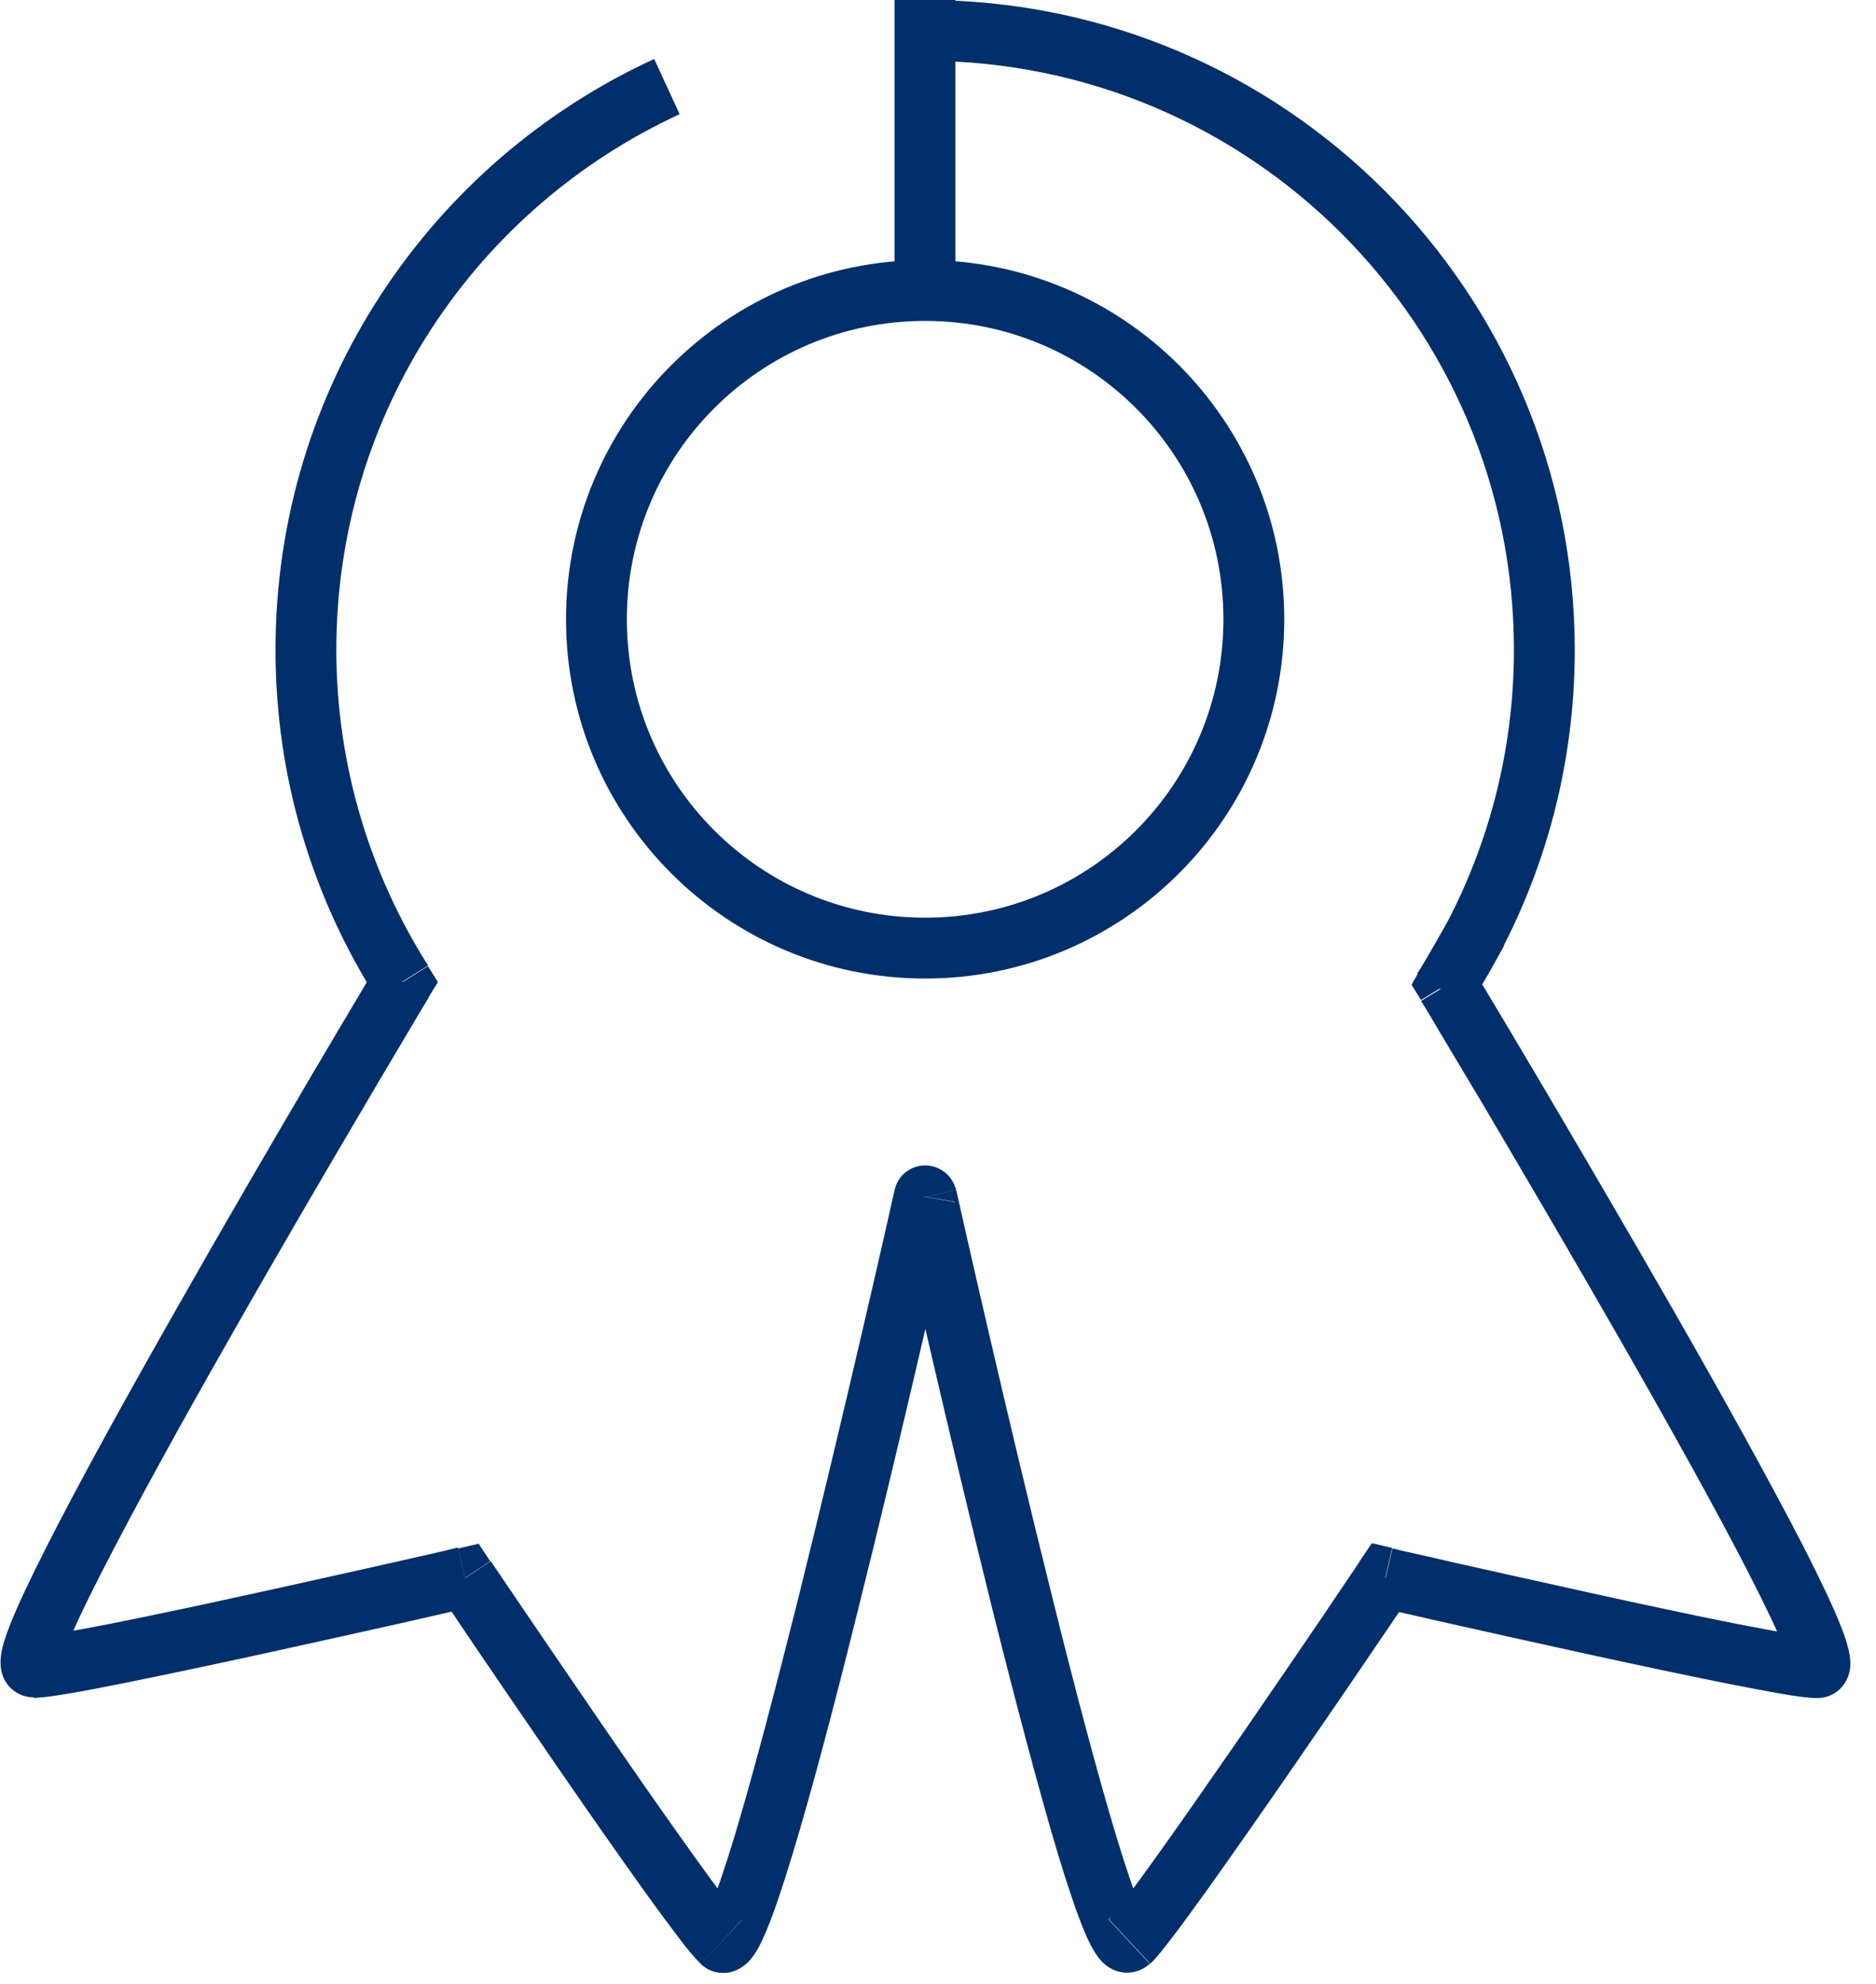 <svg width="70" height="74" viewBox="0 0 70 74" fill="none" xmlns="http://www.w3.org/2000/svg">
<g clip-path="url(#clip0_1192_15376)">
<path d="M54.97 37.28L56.12 35.28L54.15 34.15L53 36.15L54.97 37.28ZM67.8 63.34C68.03 63.34 68.3 63.28 68.55 63.09C68.79 62.91 68.91 62.67 68.97 62.5C69.08 62.19 69.04 61.9 69.02 61.76C68.97 61.44 68.85 61.06 68.71 60.71C68.42 59.96 67.92 58.92 67.31 57.72C66.07 55.31 64.29 52.1 62.46 48.91C60.63 45.72 58.76 42.53 57.34 40.13C56.63 38.93 56.04 37.94 55.62 37.24C55.41 36.89 55.25 36.62 55.13 36.43C55.07 36.34 55.03 36.27 55 36.22C54.99 36.2 54.97 36.18 54.97 36.17V36.16L54 36.74C53.353 37.133 53.03 37.33 53.03 37.33C53.03 37.33 53.03 37.33 53.03 37.34C53.03 37.35 53.05 37.37 53.06 37.39C53.09 37.44 53.13 37.51 53.19 37.6C53.3 37.79 53.47 38.06 53.67 38.41C54.09 39.11 54.68 40.1 55.39 41.29C56.8 43.68 58.67 46.86 60.49 50.04C62.31 53.22 64.08 56.39 65.29 58.76C65.9 59.95 66.35 60.9 66.6 61.54C66.73 61.88 66.78 62.05 66.78 62.1C66.78 62.15 66.75 62 66.82 61.79C66.86 61.66 66.96 61.47 67.17 61.3C67.39 61.14 67.62 61.09 67.8 61.09V63.36V63.34ZM51.7 58.85C51.527 59.59 51.443 59.96 51.45 59.96C51.45 59.96 51.47 59.96 51.48 59.96C51.51 59.96 51.55 59.98 51.6 59.99C51.71 60.01 51.86 60.05 52.07 60.1C52.47 60.19 53.05 60.32 53.74 60.48C55.13 60.79 57 61.21 58.92 61.63C60.84 62.05 62.81 62.47 64.41 62.79C65.21 62.95 65.91 63.08 66.48 63.18C67 63.27 67.5 63.34 67.8 63.34V61.07C67.8 61.07 67.8 61.07 67.78 61.07C67.76 61.07 67.74 61.07 67.72 61.07C67.67 61.07 67.6 61.06 67.51 61.05C67.34 61.03 67.12 61 66.85 60.95C66.32 60.86 65.64 60.73 64.85 60.58C63.28 60.27 61.32 59.85 59.41 59.43C57.5 59.01 55.63 58.59 54.24 58.28C53.55 58.12 52.97 57.99 52.57 57.9C52.37 57.86 52.21 57.82 52.11 57.79C52.06 57.78 52.02 57.77 51.99 57.76C51.98 57.76 51.97 57.76 51.96 57.76L51.7 58.87V58.85ZM42.91 73.26C43.13 73.06 43.44 72.66 43.76 72.24C44.11 71.79 44.53 71.2 45.01 70.54C45.96 69.21 47.13 67.54 48.26 65.9C49.39 64.26 50.49 62.66 51.3 61.46C51.71 60.86 52.04 60.37 52.28 60.02C52.4 59.85 52.49 59.71 52.55 59.62C52.58 59.57 52.61 59.54 52.62 59.51C52.62 59.5 52.63 59.49 52.64 59.48C52.64 59.48 52.327 59.267 51.7 58.84L50.76 58.2C50.76 58.2 50.75 58.21 50.74 58.23C50.72 58.25 50.7 58.29 50.67 58.34C50.61 58.43 50.52 58.57 50.4 58.74C50.17 59.08 49.83 59.58 49.43 60.18C48.62 61.37 47.53 62.97 46.4 64.61C45.27 66.24 44.12 67.9 43.18 69.21C42.71 69.87 42.3 70.43 41.97 70.86C41.81 71.07 41.67 71.25 41.56 71.38C41.51 71.45 41.46 71.5 41.43 71.54C41.39 71.58 41.38 71.6 41.38 71.59L42.92 73.25L42.91 73.26ZM33.46 44.88C33.72 46.06 35.35 53.27 37.04 60.07C37.89 63.46 38.76 66.77 39.48 69.17C39.84 70.36 40.18 71.37 40.47 72.06C40.61 72.39 40.77 72.73 40.96 72.98C41.04 73.09 41.22 73.32 41.52 73.46C41.69 73.54 41.93 73.61 42.22 73.57C42.51 73.53 42.74 73.4 42.9 73.25L41.36 71.59C41.48 71.47 41.68 71.36 41.93 71.32C42.18 71.29 42.38 71.35 42.51 71.41C42.63 71.47 42.71 71.53 42.74 71.57C42.78 71.6 42.79 71.63 42.79 71.63C42.79 71.63 42.79 71.63 42.77 71.6C42.76 71.58 42.74 71.55 42.72 71.51C42.68 71.43 42.63 71.32 42.57 71.18C42.33 70.61 42.02 69.7 41.66 68.52C40.95 66.17 40.09 62.91 39.25 59.52C37.56 52.75 35.94 45.56 35.68 44.39L33.47 44.89L33.46 44.88ZM35.61 44.82C35.52 45.38 35.02 45.74 34.53 45.74C34.06 45.74 33.64 45.44 33.49 45L35.64 44.28C35.48 43.79 35.02 43.47 34.52 43.47C33.99 43.47 33.47 43.84 33.37 44.45L35.61 44.82ZM26.15 73.26C26.31 73.41 26.54 73.55 26.83 73.58C27.12 73.62 27.36 73.55 27.53 73.46C27.83 73.32 28.01 73.09 28.09 72.98C28.28 72.73 28.44 72.39 28.58 72.06C28.87 71.37 29.21 70.36 29.57 69.17C30.3 66.77 31.17 63.46 32.01 60.07C33.71 53.28 35.33 46.07 35.6 44.89L33.38 44.39C33.12 45.57 31.49 52.75 29.81 59.52C28.96 62.91 28.11 66.17 27.4 68.52C27.04 69.7 26.73 70.61 26.49 71.18C26.43 71.32 26.38 71.43 26.34 71.51C26.32 71.55 26.3 71.58 26.29 71.6C26.28 71.62 26.27 71.63 26.27 71.63C26.27 71.63 26.29 71.61 26.32 71.58C26.35 71.55 26.43 71.48 26.55 71.42C26.68 71.36 26.88 71.3 27.13 71.33C27.38 71.36 27.58 71.48 27.7 71.6L26.16 73.26H26.15ZM17.36 58.85L16.42 59.48C16.42 59.48 16.43 59.49 16.44 59.51C16.46 59.53 16.48 59.57 16.51 59.61C16.57 59.7 16.66 59.84 16.78 60.01C17.01 60.36 17.35 60.85 17.75 61.45C18.56 62.64 19.65 64.24 20.78 65.88C21.9 67.51 23.07 69.18 24.03 70.52C24.51 71.19 24.94 71.77 25.29 72.23C25.61 72.66 25.93 73.05 26.16 73.26L27.7 71.59C27.7 71.59 27.7 71.59 27.69 71.58C27.68 71.57 27.67 71.56 27.65 71.54C27.61 71.5 27.57 71.45 27.51 71.38C27.4 71.25 27.26 71.07 27.09 70.86C26.76 70.43 26.35 69.86 25.88 69.21C24.94 67.9 23.78 66.24 22.66 64.61C21.54 62.98 20.45 61.38 19.64 60.19C19.24 59.6 18.9 59.1 18.67 58.76C18.55 58.59 18.46 58.45 18.4 58.36C18.37 58.31 18.34 58.28 18.33 58.26C18.33 58.25 18.32 58.24 18.31 58.23C18.31 58.23 18.31 58.23 17.37 58.86L17.36 58.85ZM1.24 63.33C1.55 63.33 2.04 63.26 2.56 63.17C3.12 63.08 3.83 62.94 4.63 62.78C6.22 62.46 8.2 62.04 10.12 61.62C12.04 61.2 13.91 60.78 15.3 60.47C15.99 60.31 16.57 60.18 16.97 60.09C17.17 60.04 17.33 60.01 17.44 59.98C17.49 59.97 17.54 59.96 17.56 59.95C17.57 59.95 17.58 59.95 17.59 59.95L17.34 58.84L17.09 57.73C17.09 57.73 17.07 57.73 17.06 57.73C17.03 57.73 16.99 57.75 16.94 57.76C16.83 57.79 16.68 57.82 16.48 57.87C16.08 57.96 15.51 58.09 14.81 58.25C13.42 58.56 11.56 58.98 9.64 59.4C7.73 59.82 5.77 60.24 4.2 60.55C3.41 60.71 2.73 60.83 2.2 60.92C1.93 60.97 1.71 61 1.54 61.02C1.46 61.03 1.39 61.04 1.33 61.04C1.3 61.04 1.28 61.04 1.27 61.04C1.25 61.04 1.25 61.04 1.25 61.04V63.31L1.24 63.33ZM15.01 36.62L14.04 36.04C14.04 36.04 14.04 36.04 14.04 36.05C14.04 36.06 14.02 36.08 14.01 36.1C13.98 36.15 13.94 36.22 13.88 36.31C13.77 36.5 13.6 36.77 13.4 37.12C12.98 37.82 12.39 38.82 11.68 40.02C10.27 42.42 8.4 45.62 6.58 48.83C4.76 52.03 2.98 55.24 1.75 57.67C1.14 58.87 0.64 59.92 0.35 60.67C0.21 61.03 0.08 61.41 0.04 61.73C0.02 61.87 -0.01 62.16 0.09 62.47C0.15 62.65 0.27 62.88 0.51 63.06C0.76 63.25 1.03 63.31 1.26 63.31V61.04C1.44 61.04 1.68 61.09 1.89 61.26C2.1 61.42 2.2 61.61 2.24 61.74C2.31 61.95 2.28 62.1 2.28 62.05C2.28 62 2.33 61.82 2.46 61.48C2.71 60.84 3.16 59.88 3.77 58.69C4.98 56.32 6.73 53.14 8.55 49.95C10.36 46.76 12.23 43.57 13.64 41.18C14.34 39.98 14.94 38.99 15.35 38.29C15.56 37.94 15.72 37.67 15.83 37.48C15.89 37.39 15.93 37.32 15.96 37.27C15.97 37.25 15.99 37.23 15.99 37.22V37.21C15.99 37.21 15.99 37.21 15.02 36.63L15.01 36.62ZM15.97 36.02L15.74 35.65L13.81 36.85L14.04 37.22L15.97 36.02ZM10.28 24.24C10.28 29.02 11.67 33.48 14.05 37.23L15.97 36.01C13.81 32.6 12.55 28.56 12.55 24.23H10.28V24.24ZM24.41 2.2C16.07 6.03 10.28 14.45 10.28 24.24H12.55C12.55 15.37 17.8 7.74 25.36 4.26L24.41 2.2ZM53.98 36.71L53 36.15L52.67 36.73L53.02 37.3L53.99 36.71H53.98ZM51.69 58.85L51.95 57.74L51.19 57.56L50.75 58.21L51.69 58.85ZM34.56 44.64L35.67 44.39V44.33L35.64 44.28L34.56 44.64ZM34.48 44.64L35.59 44.89V44.86L35.6 44.83L34.48 44.64ZM17.35 58.86L18.29 58.23L17.86 57.58L17.1 57.76L17.35 58.87V58.86ZM15.01 36.64L15.98 37.22L16.34 36.63L15.97 36.04L15.01 36.64Z" fill="#002F6C"/>
<path d="M34.52 0C34.32 0 34.25 0 34.03 0L34.11 2.27C34.29 2.27 34.33 2.27 34.51 2.27V0H34.52ZM58.76 24.24C58.75 10.86 47.91 0 34.52 0V2.27C46.65 2.27 56.49 12.11 56.49 24.24H58.76ZM54.99 37.23C57.38 33.47 58.76 29.01 58.76 24.24H56.49C56.49 28.57 55.23 32.61 53.07 36.02L54.99 37.24V37.23ZM54.77 37.57C54.81 37.51 54.85 37.45 54.88 37.4C54.92 37.35 54.95 37.3 54.98 37.25L53.09 35.99C53.05 36.05 53.01 36.11 52.98 36.16C52.94 36.22 52.91 36.26 52.88 36.31L54.77 37.57ZM54.03 36.62L54.97 37.25V37.23L54.01 36.62H54.03Z" fill="#002F6C"/>
<path d="M35.65 0H33.38V10.84H35.65V0Z" fill="#002F6C"/>
<path d="M34.52 11.97C40.67 11.97 45.65 16.95 45.65 23.1H47.92C47.92 15.7 41.92 9.7 34.52 9.7V11.97ZM23.39 23.1C23.39 16.95 28.37 11.97 34.52 11.97V9.7C27.12 9.7 21.12 15.7 21.12 23.1H23.39ZM34.52 34.23C28.37 34.23 23.39 29.25 23.39 23.1H21.12C21.12 30.5 27.12 36.5 34.52 36.5V34.23ZM45.65 23.1C45.65 29.25 40.67 34.23 34.52 34.23V36.5C41.92 36.5 47.92 30.5 47.92 23.1H45.65Z" fill="#002F6C"/>
</g>
<defs>
<clipPath id="clip0_1192_15376">
<rect width="69.04" height="73.59" fill="white"/>
</clipPath>
</defs>
</svg>
